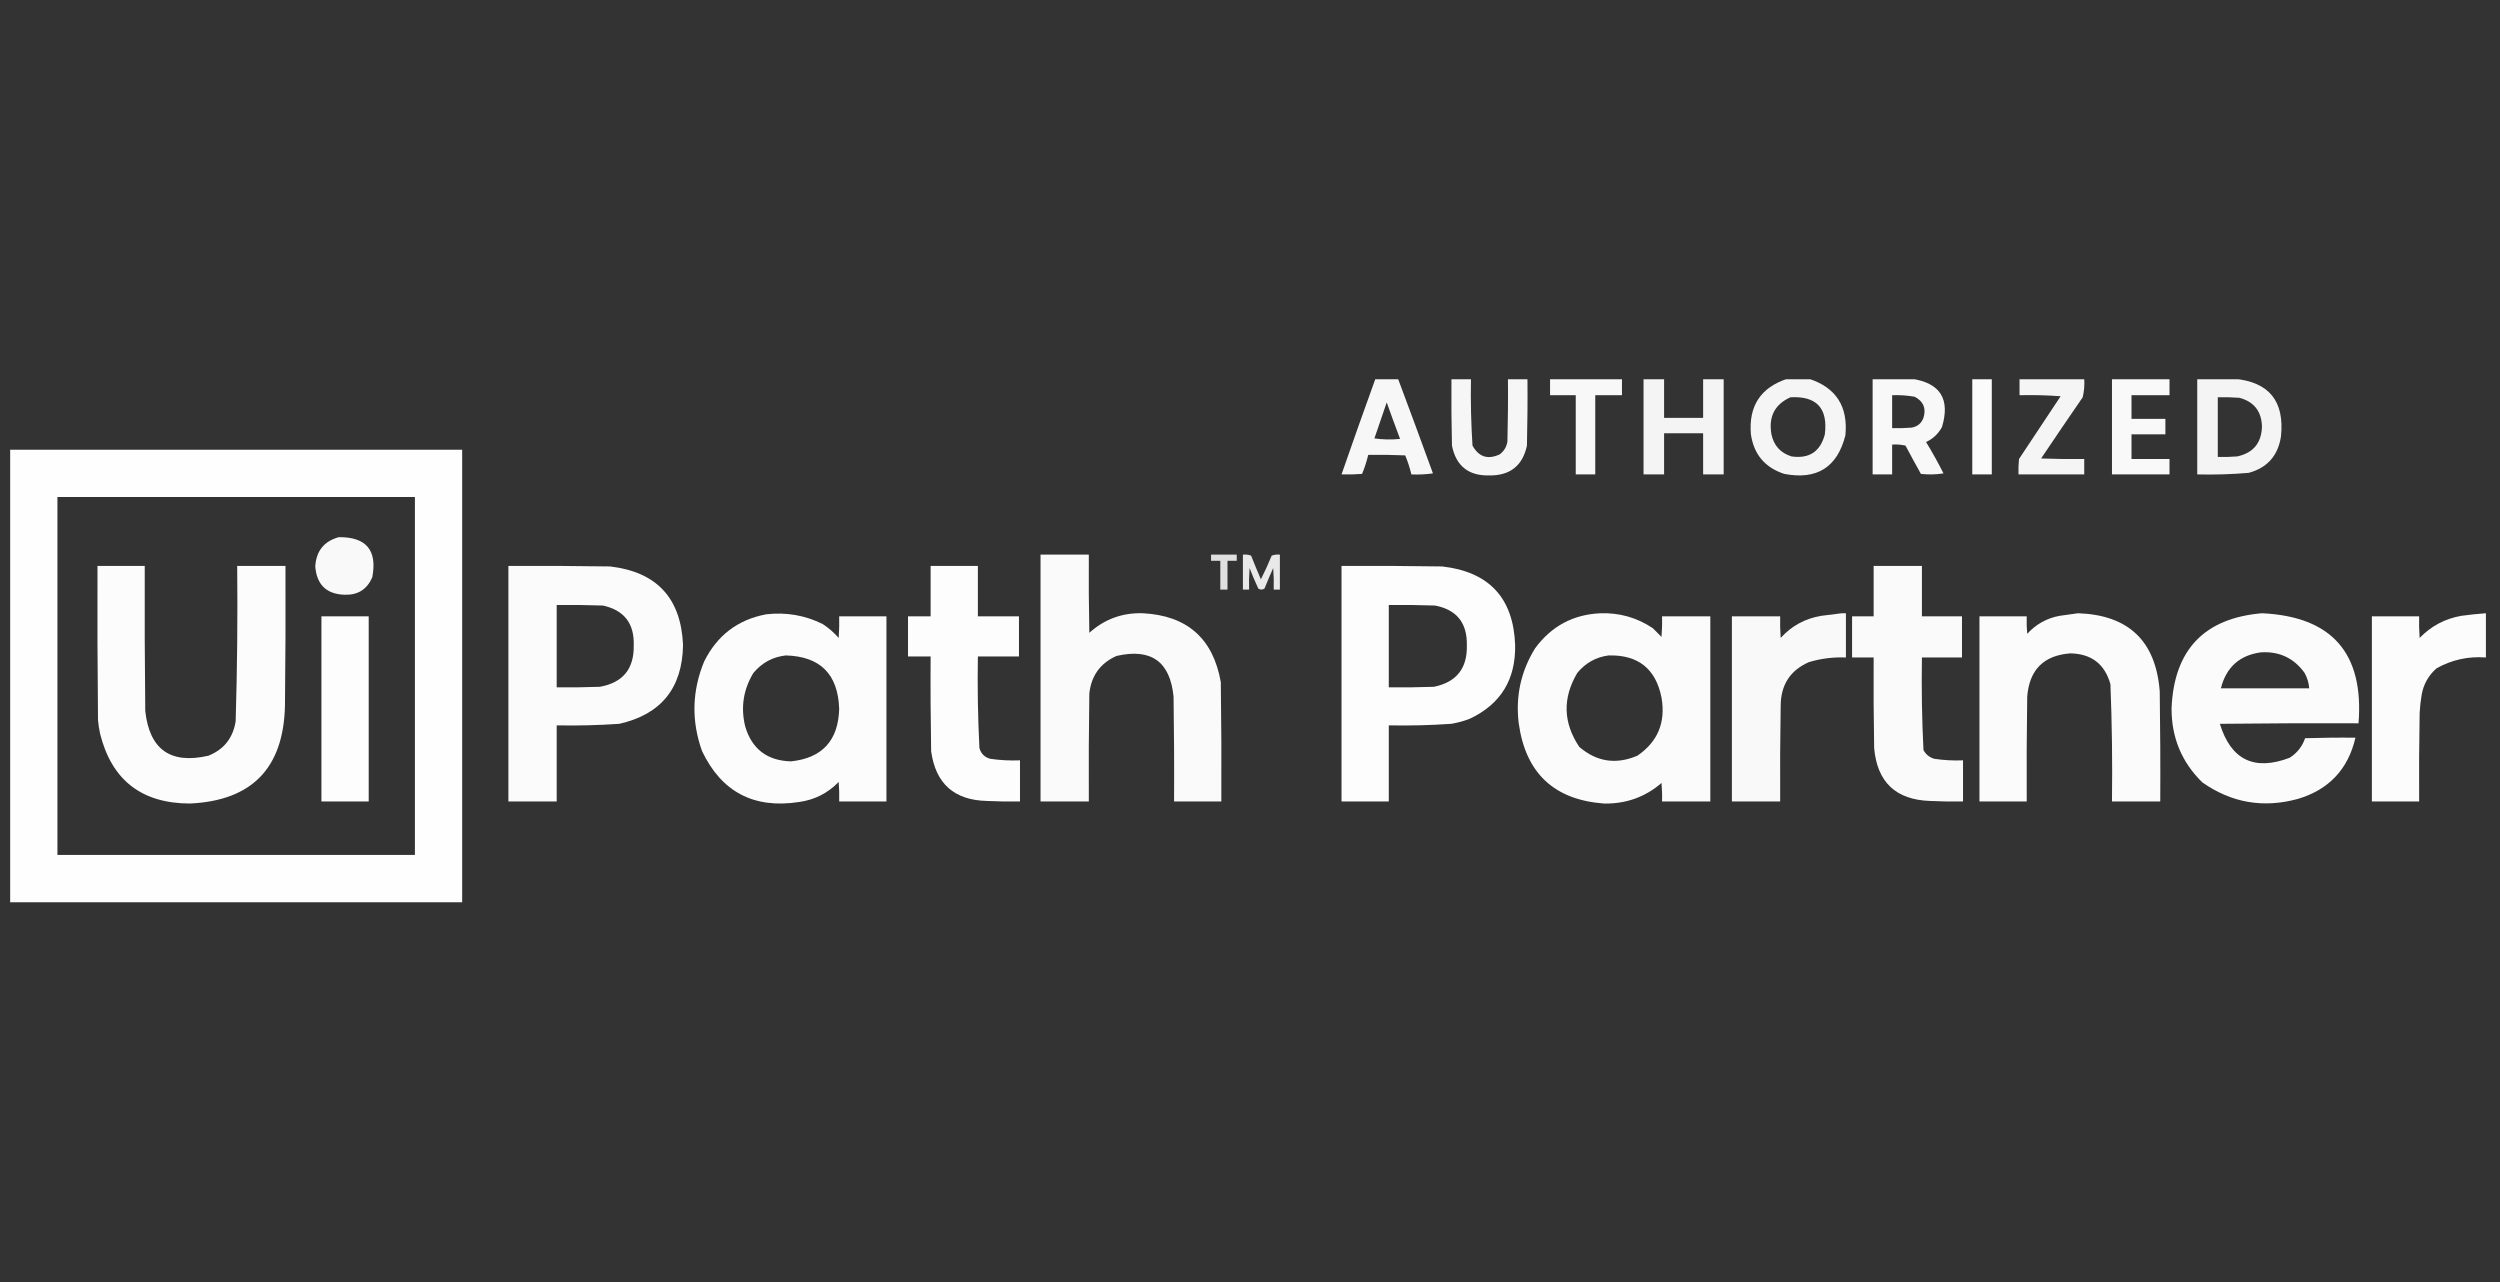 <svg xmlns="http://www.w3.org/2000/svg" width="234" height="120" viewBox="0 0 234 120" fill="none"><rect x="0" y="0" width="234" height="120" fill="#333333" stroke="none"/><g clip-path="url(#clip0_50154_102144)"><path opacity="0.958" fill-rule="evenodd" clip-rule="evenodd" d="M128.74 35.452C129.442 35.452 130.153 35.452 130.855 35.452C131.961 38.398 133.047 41.344 134.124 44.309C133.451 44.405 132.778 44.434 132.105 44.405C131.961 43.798 131.769 43.202 131.528 42.624C130.374 42.576 129.22 42.557 128.067 42.576C127.922 43.182 127.73 43.779 127.49 44.357C126.845 44.405 126.211 44.424 125.567 44.405C126.605 41.411 127.663 38.427 128.74 35.452ZM129.797 37.666C130.201 38.802 130.615 39.938 131.047 41.084C130.249 41.161 129.442 41.151 128.644 41.036C129.028 39.909 129.413 38.783 129.797 37.666Z" fill="white"></path><path opacity="0.957" fill-rule="evenodd" clip-rule="evenodd" d="M135.855 35.452C136.461 35.452 137.076 35.452 137.682 35.452C137.643 37.541 137.692 39.63 137.826 41.709C138.413 42.769 139.259 43.048 140.374 42.528C140.778 42.22 141.018 41.825 141.095 41.324C141.143 39.37 141.163 37.406 141.143 35.452C141.749 35.452 142.365 35.452 142.97 35.452C142.99 37.541 142.97 39.62 142.922 41.709C142.518 43.587 141.345 44.52 139.413 44.501C137.461 44.549 136.288 43.625 135.903 41.709C135.855 39.62 135.836 37.541 135.855 35.452Z" fill="white"></path><path opacity="0.963" fill-rule="evenodd" clip-rule="evenodd" d="M145.086 35.452C147.326 35.452 149.576 35.452 151.816 35.452C151.816 35.962 151.816 36.482 151.816 36.992C150.98 36.992 150.153 36.992 149.316 36.992C149.316 39.467 149.316 41.931 149.316 44.405C148.711 44.405 148.095 44.405 147.49 44.405C147.49 41.931 147.49 39.467 147.49 36.992C146.691 36.992 145.884 36.992 145.086 36.992C145.086 36.482 145.086 35.962 145.086 35.452Z" fill="white"></path><path opacity="0.943" fill-rule="evenodd" clip-rule="evenodd" d="M153.836 35.452C154.48 35.452 155.115 35.452 155.759 35.452C155.759 36.675 155.759 37.888 155.759 39.11C156.98 39.11 158.191 39.11 159.413 39.11C159.413 37.888 159.413 36.675 159.413 35.452C160.057 35.452 160.691 35.452 161.336 35.452C161.336 38.436 161.336 41.421 161.336 44.405C160.691 44.405 160.057 44.405 159.413 44.405C159.413 43.125 159.413 41.835 159.413 40.554C158.191 40.554 156.98 40.554 155.759 40.554C155.759 41.835 155.759 43.125 155.759 44.405C155.115 44.405 154.48 44.405 153.836 44.405C153.836 41.421 153.836 38.436 153.836 35.452Z" fill="white"></path><path opacity="0.951" fill-rule="evenodd" clip-rule="evenodd" d="M167.297 35.452C167.97 35.452 168.643 35.452 169.316 35.452C171.855 36.28 172.989 38.042 172.73 40.747C171.97 43.741 170.057 44.944 167.009 44.357C165.201 43.77 164.163 42.537 163.884 40.651C163.663 38.003 164.797 36.27 167.297 35.452ZM167.586 37.185C170.028 37.05 171.105 38.205 170.807 40.651C170.384 42.268 169.345 42.961 167.682 42.72C166.653 42.393 166.028 41.709 165.807 40.651C165.518 39.004 166.114 37.849 167.586 37.185Z" fill="white"></path><path opacity="0.962" fill-rule="evenodd" clip-rule="evenodd" d="M175.278 35.452C176.499 35.452 177.71 35.452 178.931 35.452C181.614 35.847 182.556 37.358 181.768 39.977C181.422 40.602 180.931 41.074 180.278 41.373C180.864 42.326 181.403 43.308 181.912 44.309C181.21 44.424 180.508 44.434 179.797 44.357C179.306 43.481 178.826 42.595 178.354 41.709C177.941 41.613 177.528 41.584 177.104 41.613C177.104 42.547 177.104 43.471 177.104 44.405C176.499 44.405 175.883 44.405 175.278 44.405C175.278 41.421 175.278 38.436 175.278 35.452ZM177.104 36.992C177.816 36.964 178.518 37.012 179.22 37.137C180.037 37.57 180.306 38.225 180.037 39.11C179.845 39.62 179.479 39.929 178.931 40.025C178.326 40.073 177.71 40.092 177.104 40.073C177.104 39.043 177.104 38.023 177.104 36.992Z" fill="white"></path><path opacity="0.979" fill-rule="evenodd" clip-rule="evenodd" d="M184.605 35.452C185.211 35.452 185.826 35.452 186.432 35.452C186.432 38.436 186.432 41.421 186.432 44.405C185.826 44.405 185.211 44.405 184.605 44.405C184.605 41.421 184.605 38.436 184.605 35.452Z" fill="white"></path><path opacity="0.952" fill-rule="evenodd" clip-rule="evenodd" d="M189.028 35.452C191.047 35.452 193.066 35.452 195.085 35.452C195.124 36.039 195.076 36.617 194.941 37.185C193.633 39.081 192.335 40.997 191.047 42.913C192.393 42.961 193.739 42.98 195.085 42.961C195.085 43.442 195.085 43.924 195.085 44.405C193.037 44.405 190.98 44.405 188.931 44.405C188.912 43.924 188.931 43.442 188.98 42.961C190.278 41.007 191.576 39.043 192.874 37.089C191.595 36.992 190.306 36.964 189.028 36.992C189.028 36.482 189.028 35.962 189.028 35.452Z" fill="white"></path><path opacity="0.969" fill-rule="evenodd" clip-rule="evenodd" d="M197.681 35.452C199.479 35.452 201.268 35.452 203.066 35.452C203.066 35.962 203.066 36.482 203.066 36.992C201.883 36.992 200.691 36.992 199.508 36.992C199.508 37.734 199.508 38.465 199.508 39.207C200.566 39.207 201.624 39.207 202.681 39.207C202.681 39.688 202.681 40.169 202.681 40.651C201.624 40.651 200.566 40.651 199.508 40.651C199.508 41.421 199.508 42.191 199.508 42.961C200.691 42.961 201.883 42.961 203.066 42.961C203.066 43.442 203.066 43.924 203.066 44.405C201.268 44.405 199.479 44.405 197.681 44.405C197.681 41.421 197.681 38.436 197.681 35.452Z" fill="white"></path><path opacity="0.942" fill-rule="evenodd" clip-rule="evenodd" d="M205.662 35.452C206.816 35.452 207.97 35.452 209.124 35.452C212.383 35.751 213.845 37.551 213.499 40.843C213.229 42.643 212.22 43.789 210.47 44.261C208.874 44.395 207.268 44.444 205.662 44.405C205.662 41.421 205.662 38.436 205.662 35.452ZM207.585 37.185C208.258 37.166 208.931 37.185 209.604 37.233C210.97 37.599 211.681 38.494 211.72 39.929C211.672 41.469 210.902 42.393 209.412 42.72C208.806 42.769 208.191 42.788 207.585 42.769C207.585 40.91 207.585 39.043 207.585 37.185Z" fill="white"></path><path opacity="0.995" fill-rule="evenodd" clip-rule="evenodd" d="M0.952 42.094C15.058 42.094 29.154 42.094 43.259 42.094C43.259 56.216 43.259 70.329 43.259 84.451C29.154 84.451 15.058 84.451 0.952 84.451C0.952 70.329 0.952 56.216 0.952 42.094ZM5.375 46.522C16.529 46.522 27.683 46.522 38.836 46.522C38.836 57.689 38.836 68.856 38.836 80.023C27.683 80.023 16.529 80.023 5.375 80.023C5.375 68.856 5.375 57.689 5.375 46.522Z" fill="white"></path><path opacity="0.967" fill-rule="evenodd" clip-rule="evenodd" d="M31.721 50.278C34.288 50.258 35.327 51.51 34.846 54.032C34.365 55.149 33.519 55.697 32.298 55.669C30.577 55.63 29.644 54.744 29.509 53.021C29.596 51.568 30.336 50.653 31.721 50.278Z" fill="white"></path><path opacity="0.976" fill-rule="evenodd" clip-rule="evenodd" d="M97.394 51.913C98.903 51.913 100.403 51.913 101.913 51.913C101.894 54.349 101.913 56.794 101.961 59.229C103.374 57.959 105.038 57.343 106.961 57.4C111.115 57.612 113.547 59.759 114.268 63.85C114.317 67.576 114.336 71.292 114.317 75.017C112.845 75.017 111.365 75.017 109.893 75.017C109.913 71.744 109.893 68.471 109.845 65.198C109.518 61.915 107.74 60.654 104.509 61.395C102.99 62.069 102.144 63.244 101.961 64.909C101.913 68.278 101.894 71.648 101.913 75.017C100.403 75.017 98.903 75.017 97.394 75.017C97.394 67.316 97.394 59.614 97.394 51.913Z" fill="white"></path><path opacity="0.845" fill-rule="evenodd" clip-rule="evenodd" d="M113.355 51.913C114.153 51.913 114.961 51.913 115.759 51.913C115.759 52.106 115.759 52.298 115.759 52.491C115.471 52.491 115.182 52.491 114.894 52.491C114.894 53.386 114.894 54.291 114.894 55.186C114.673 55.186 114.442 55.186 114.221 55.186C114.221 54.291 114.221 53.386 114.221 52.491C113.932 52.491 113.644 52.491 113.355 52.491C113.355 52.298 113.355 52.106 113.355 51.913Z" fill="white"></path><path opacity="0.89" fill-rule="evenodd" clip-rule="evenodd" d="M116.336 51.914C116.605 51.885 116.855 51.914 117.105 52.01C117.403 52.752 117.701 53.493 118.019 54.224C118.384 53.502 118.721 52.761 119.028 52.01C119.278 51.914 119.528 51.885 119.797 51.914C119.797 53.002 119.797 54.099 119.797 55.187C119.605 55.187 119.413 55.187 119.221 55.187C119.24 54.513 119.221 53.839 119.172 53.166C118.894 53.801 118.615 54.446 118.355 55.091C118.163 55.216 117.971 55.216 117.778 55.091C117.48 54.456 117.211 53.82 116.961 53.166C116.913 53.839 116.894 54.513 116.913 55.187C116.721 55.187 116.528 55.187 116.336 55.187C116.336 54.099 116.336 53.002 116.336 51.914Z" fill="white"></path><path opacity="0.984" fill-rule="evenodd" clip-rule="evenodd" d="M9.125 52.973C10.596 52.973 12.077 52.973 13.548 52.973C13.529 57.497 13.548 62.022 13.596 66.546C13.99 70.156 15.961 71.552 19.51 70.734C20.962 70.147 21.808 69.078 22.058 67.509C22.202 62.667 22.25 57.825 22.202 52.973C23.712 52.973 25.212 52.973 26.721 52.973C26.74 57.334 26.721 61.704 26.673 66.065C26.538 71.899 23.577 74.941 17.779 75.21C13.26 75.201 10.452 73.025 9.365 68.664C9.279 68.25 9.212 67.836 9.173 67.413C9.125 62.599 9.106 57.786 9.125 52.973Z" fill="white"></path><path opacity="0.977" fill-rule="evenodd" clip-rule="evenodd" d="M47.586 52.972C50.76 52.953 53.932 52.972 57.106 53.02C61.471 53.531 63.75 55.985 63.932 60.385C63.865 64.409 61.875 66.864 57.971 67.749C56.019 67.884 54.067 67.932 52.106 67.894C52.106 70.271 52.106 72.64 52.106 75.017C50.596 75.017 49.096 75.017 47.586 75.017C47.586 67.672 47.586 60.317 47.586 52.972ZM52.106 56.63C53.548 56.611 54.99 56.63 56.432 56.678C58.413 57.112 59.375 58.344 59.317 60.385C59.365 62.599 58.307 63.898 56.144 64.284C54.798 64.332 53.452 64.351 52.106 64.332C52.106 61.761 52.106 59.201 52.106 56.63Z" fill="white"></path><path opacity="0.985" fill-rule="evenodd" clip-rule="evenodd" d="M87.106 52.973C88.577 52.973 90.058 52.973 91.529 52.973C91.529 54.542 91.529 56.121 91.529 57.69C92.808 57.69 94.096 57.69 95.375 57.69C95.375 58.941 95.375 60.193 95.375 61.444C94.096 61.444 92.808 61.444 91.529 61.444C91.481 64.303 91.529 67.162 91.673 70.012C91.817 70.541 92.154 70.878 92.683 71.023C93.606 71.157 94.538 71.206 95.471 71.167C95.471 72.448 95.471 73.737 95.471 75.018C94.442 75.037 93.423 75.018 92.394 74.97C89.308 74.902 87.567 73.343 87.154 70.301C87.106 67.345 87.086 64.4 87.106 61.444C86.404 61.444 85.692 61.444 84.99 61.444C84.99 60.193 84.99 58.941 84.99 57.69C85.692 57.69 86.404 57.69 87.106 57.69C87.106 56.121 87.106 54.542 87.106 52.973Z" fill="white"></path><path opacity="0.986" fill-rule="evenodd" clip-rule="evenodd" d="M125.567 52.972C128.711 52.953 131.845 52.972 134.99 53.02C139.384 53.521 141.663 55.976 141.817 60.385C141.874 63.61 140.47 65.901 137.586 67.268C137.028 67.489 136.451 67.643 135.855 67.749C133.903 67.884 131.951 67.932 129.99 67.894C129.99 70.271 129.99 72.64 129.99 75.017C128.519 75.017 127.038 75.017 125.567 75.017C125.567 67.672 125.567 60.317 125.567 52.972ZM129.99 56.63C131.432 56.611 132.874 56.63 134.317 56.678C136.345 57.064 137.336 58.305 137.297 60.385C137.355 62.551 136.326 63.85 134.22 64.284C132.807 64.332 131.403 64.351 129.99 64.332C129.99 61.761 129.99 59.201 129.99 56.63Z" fill="white"></path><path opacity="0.974" fill-rule="evenodd" clip-rule="evenodd" d="M175.373 52.973C176.883 52.973 178.383 52.973 179.892 52.973C179.892 54.542 179.892 56.121 179.892 57.69C181.142 57.69 182.392 57.69 183.642 57.69C183.642 58.97 183.642 60.26 183.642 61.54C182.392 61.54 181.142 61.54 179.892 61.54C179.844 64.438 179.892 67.326 180.037 70.204C180.258 70.618 180.594 70.888 181.046 71.023C181.94 71.157 182.835 71.206 183.739 71.167C183.739 72.448 183.739 73.737 183.739 75.018C182.71 75.037 181.69 75.018 180.662 74.97C177.45 74.864 175.7 73.208 175.421 70.012C175.373 67.191 175.354 64.361 175.373 61.54C174.7 61.54 174.027 61.54 173.354 61.54C173.354 60.26 173.354 58.97 173.354 57.69C174.027 57.69 174.7 57.69 175.373 57.69C175.373 56.121 175.373 54.542 175.373 52.973Z" fill="white"></path><path opacity="0.979" fill-rule="evenodd" clip-rule="evenodd" d="M149.797 57.401C151.586 57.343 153.22 57.806 154.701 58.797C154.97 59.067 155.249 59.346 155.518 59.615C155.566 58.971 155.586 58.335 155.566 57.69C157.076 57.69 158.576 57.69 160.086 57.69C160.086 63.466 160.086 69.242 160.086 75.018C158.576 75.018 157.076 75.018 155.566 75.018C155.586 74.441 155.566 73.863 155.518 73.285C153.98 74.614 152.182 75.249 150.134 75.211C145.461 74.864 142.797 72.361 142.153 67.702C141.845 65.17 142.355 62.831 143.691 60.674C145.211 58.605 147.249 57.517 149.797 57.401ZM150.566 61.348C153.326 61.281 154.98 62.59 155.518 65.295C155.922 67.615 155.172 69.425 153.259 70.734C151.268 71.582 149.461 71.312 147.826 69.916C146.307 67.654 146.239 65.343 147.634 62.985C148.403 62.051 149.384 61.502 150.566 61.348Z" fill="white"></path><path opacity="0.971" fill-rule="evenodd" clip-rule="evenodd" d="M172.393 57.4C172.518 57.4 172.653 57.4 172.778 57.4C172.778 58.777 172.778 60.163 172.778 61.54C171.595 61.492 170.441 61.636 169.316 61.973C167.557 62.743 166.682 64.11 166.672 66.064C166.624 69.049 166.605 72.033 166.624 75.017C165.115 75.017 163.615 75.017 162.105 75.017C162.105 69.241 162.105 63.465 162.105 57.689C163.615 57.689 165.115 57.689 166.624 57.689C166.605 58.363 166.624 59.037 166.672 59.711C167.691 58.584 168.961 57.891 170.47 57.641C171.124 57.564 171.768 57.487 172.393 57.4Z" fill="white"></path><path opacity="0.98" fill-rule="evenodd" clip-rule="evenodd" d="M194.508 57.4C199.239 57.564 201.787 60 202.152 64.717C202.2 68.153 202.22 71.581 202.2 75.017C200.691 75.017 199.191 75.017 197.681 75.017C197.729 71.359 197.681 67.701 197.537 64.043C197.008 62.156 195.758 61.193 193.787 61.155C191.297 61.338 189.95 62.685 189.748 65.198C189.7 68.471 189.681 71.744 189.7 75.017C188.229 75.017 186.748 75.017 185.277 75.017C185.277 69.241 185.277 63.465 185.277 57.689C186.748 57.689 188.229 57.689 189.7 57.689C189.681 58.238 189.7 58.777 189.748 59.326C190.566 58.43 191.575 57.862 192.777 57.641C193.373 57.564 193.95 57.477 194.508 57.4Z" fill="white"></path><path opacity="0.977" fill-rule="evenodd" clip-rule="evenodd" d="M211.72 57.4C218.268 57.708 221.277 61.136 220.758 67.701C216.431 67.682 212.104 67.701 207.778 67.749C208.816 71.128 210.999 72.187 214.316 70.926C215.008 70.483 215.489 69.877 215.758 69.097C217.326 69.049 218.902 69.029 220.47 69.049C219.787 71.995 217.989 73.91 215.085 74.777C211.854 75.662 208.874 75.152 206.143 73.236C204.21 71.35 203.249 69.039 203.258 66.305C203.48 60.837 206.306 57.862 211.72 57.4ZM211.624 61.059C213.345 60.953 214.71 61.598 215.71 62.984C215.96 63.436 216.104 63.918 216.143 64.428C213.383 64.428 210.633 64.428 207.874 64.428C208.374 62.454 209.624 61.328 211.624 61.059Z" fill="white"></path><path opacity="0.982" fill-rule="evenodd" clip-rule="evenodd" d="M232.681 57.4C232.681 58.777 232.681 60.163 232.681 61.54C231.037 61.415 229.498 61.752 228.065 62.551C227.315 63.205 226.854 64.024 226.671 65.005C226.575 65.583 226.508 66.161 226.479 66.738C226.431 69.501 226.412 72.254 226.431 75.017C224.96 75.017 223.479 75.017 222.008 75.017C222.008 69.241 222.008 63.465 222.008 57.689C223.479 57.689 224.96 57.689 226.431 57.689C226.412 58.363 226.431 59.037 226.479 59.711C227.546 58.604 228.844 57.911 230.373 57.641C231.142 57.535 231.912 57.458 232.681 57.4Z" fill="white"></path><path opacity="0.983" fill-rule="evenodd" clip-rule="evenodd" d="M71.721 57.498C73.576 57.287 75.346 57.585 77.009 58.413C77.567 58.779 78.067 59.212 78.499 59.712C78.548 59.039 78.567 58.365 78.548 57.691C80.019 57.691 81.499 57.691 82.971 57.691C82.971 63.467 82.971 69.243 82.971 75.019C81.499 75.019 80.019 75.019 78.548 75.019C78.567 74.412 78.548 73.796 78.499 73.19C77.49 74.239 76.249 74.865 74.798 75.067C70.567 75.722 67.538 74.133 65.711 70.302C64.701 67.481 64.769 64.689 65.903 61.927C67.115 59.481 69.048 57.999 71.721 57.498ZM73.548 61.349C76.778 61.436 78.442 63.101 78.548 66.355C78.461 69.32 76.961 70.957 74.028 71.265C71.807 71.197 70.374 70.109 69.75 67.992C69.317 66.211 69.576 64.545 70.519 62.986C71.317 62.033 72.326 61.484 73.548 61.349Z" fill="white"></path><path opacity="0.989" fill-rule="evenodd" clip-rule="evenodd" d="M30.086 57.688C31.558 57.688 33.038 57.688 34.51 57.688C34.51 63.465 34.51 69.24 34.51 75.017C33.038 75.017 31.558 75.017 30.086 75.017C30.086 69.24 30.086 63.465 30.086 57.688Z" fill="white"></path></g><defs><clipPath id="clip0_50154_102144"><rect width="231.729" height="49" fill="white" transform="translate(1 35.5)"></rect></clipPath></defs></svg>